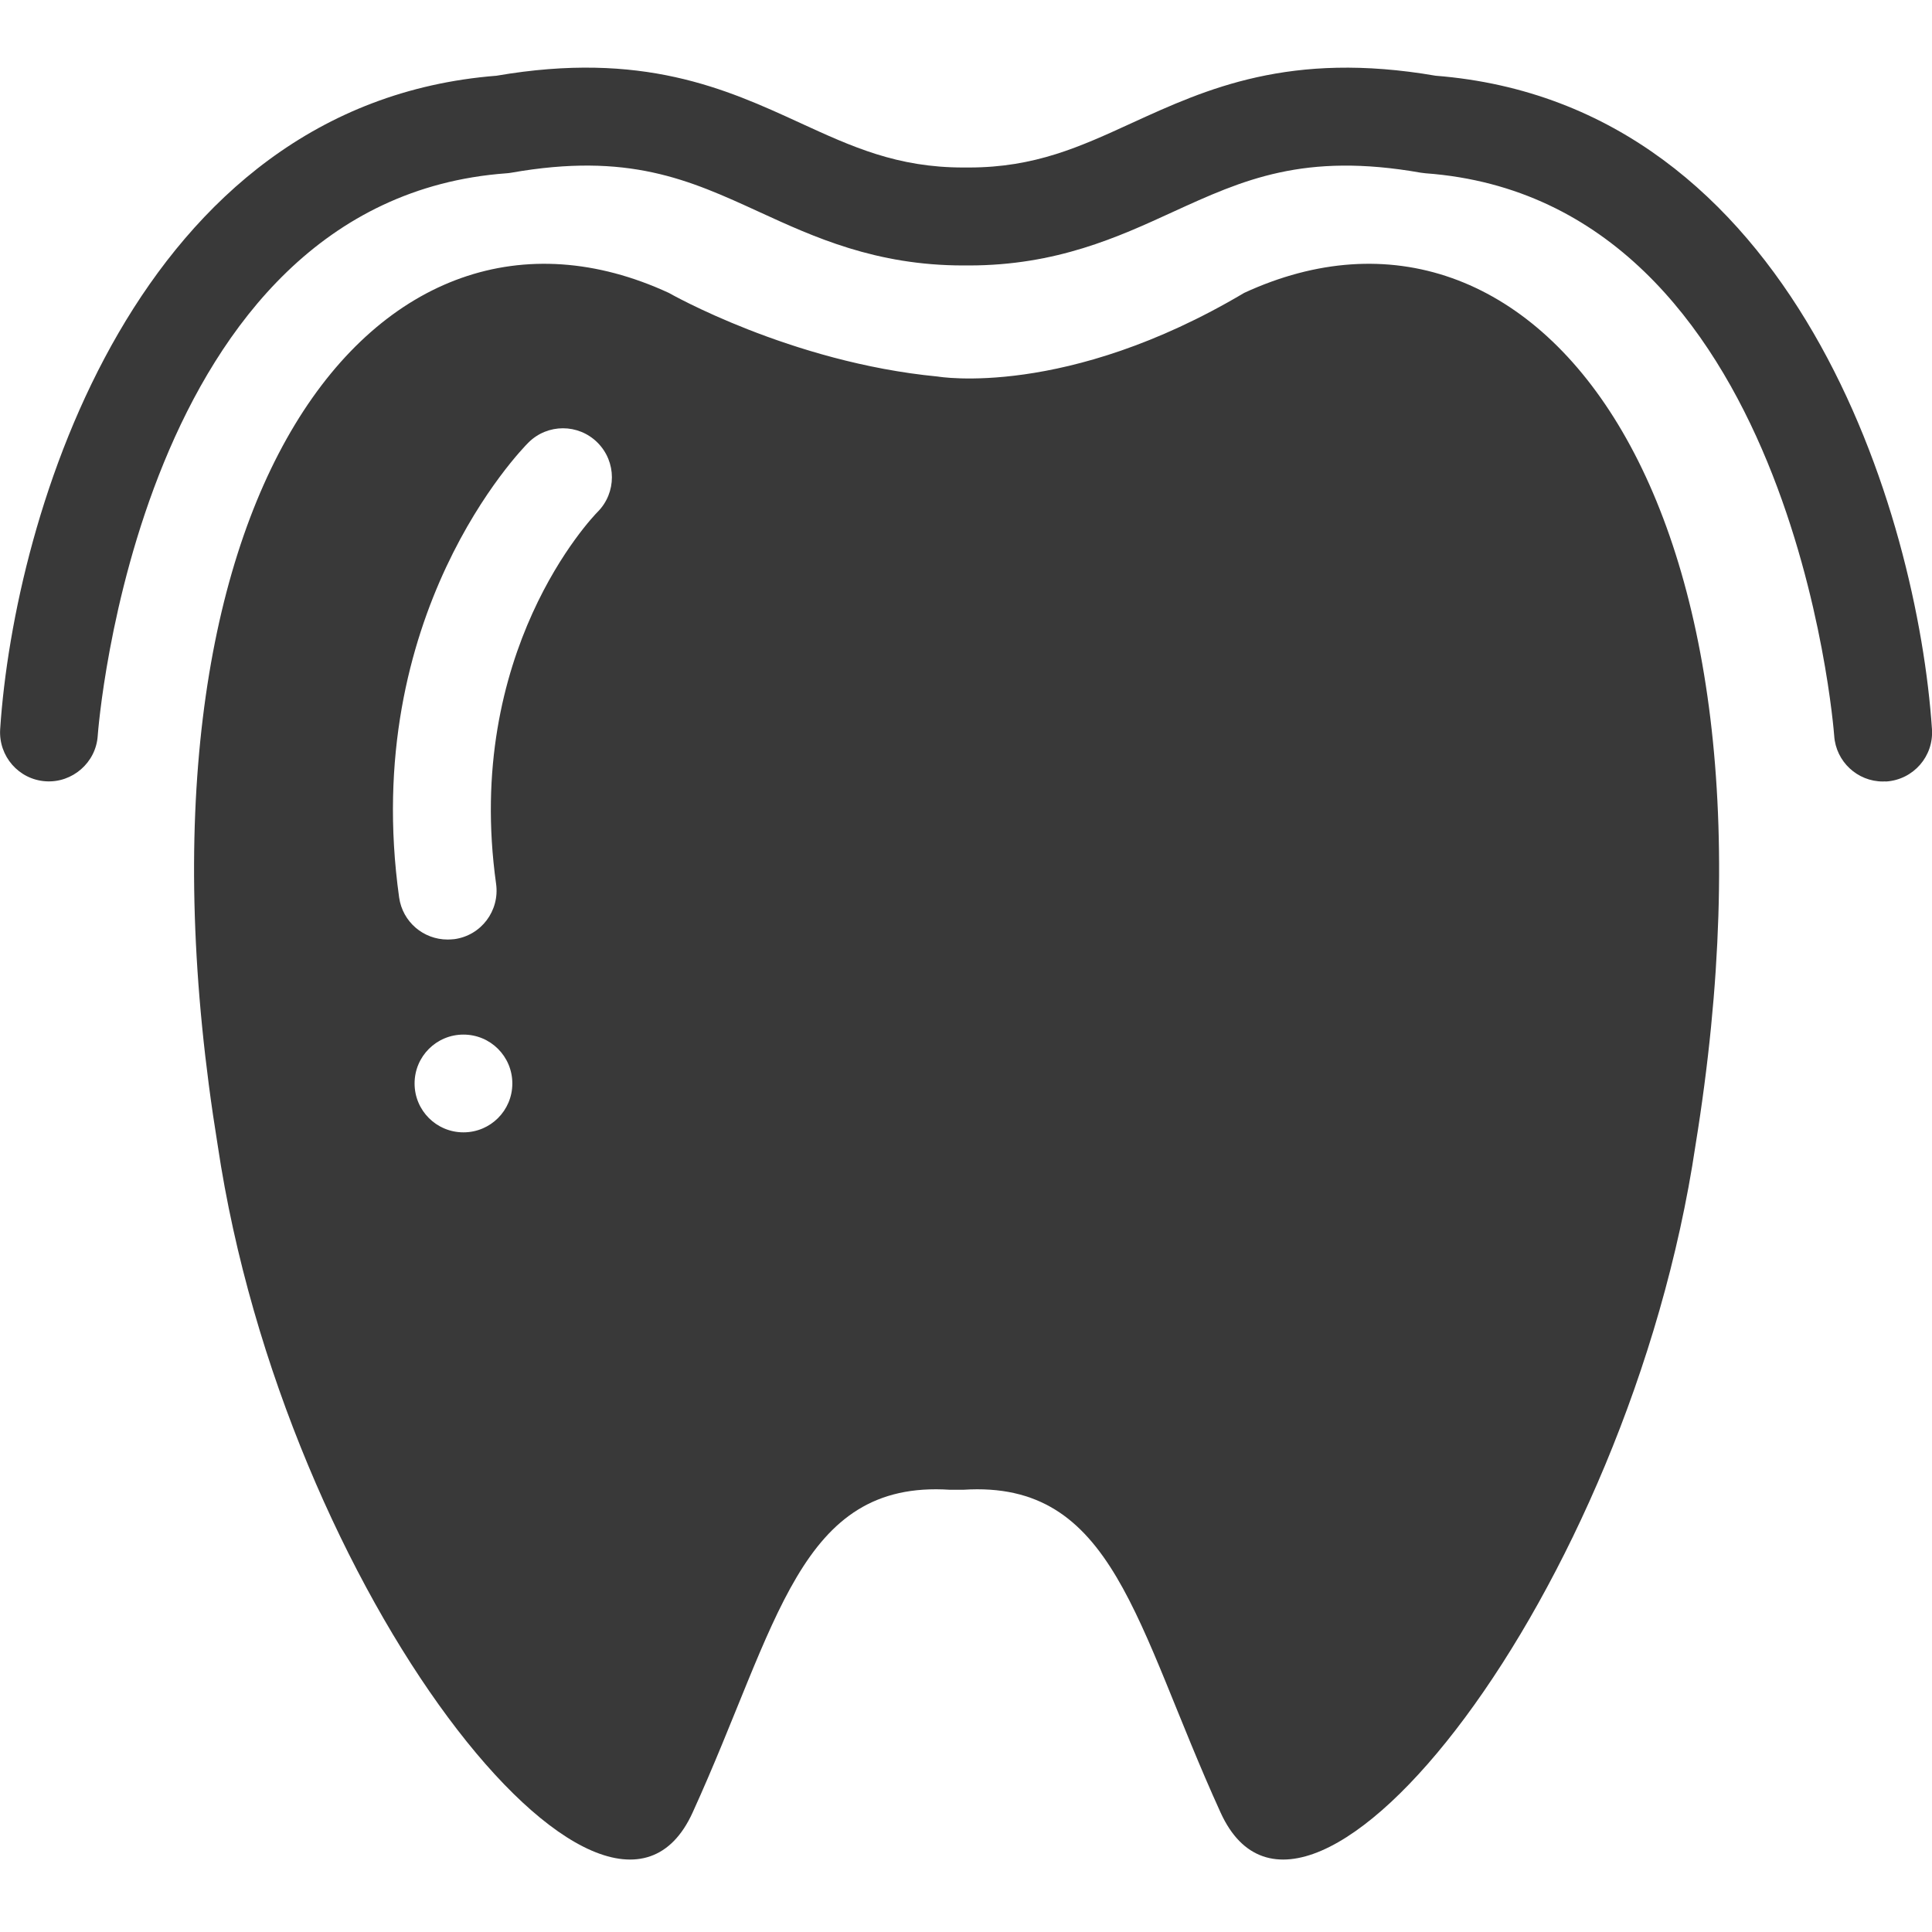 <?xml version="1.0" encoding="UTF-8"?>
<svg width="1200pt" height="1200pt" version="1.1" viewBox="0 0 1200 1200" xmlns="http://www.w3.org/2000/svg">
 <path d="m1169.5 485.4c-15.84 0-29.16-12.359-30.238-28.32-0.359-4.797-25.922-332.64-253.68-349.44-1.082-0.121-2.043-0.242-3-0.359-72.723-12.84-110.52 4.438-154.08 24.359-33.961 15.598-72.359 33.238-126.72 33.238h-3.481c-54.359 0-92.762-17.641-126.72-33.238-43.68-20.039-81.242-37.199-154.08-24.359-0.961 0.117-2.039 0.359-3 0.359-229.08 16.801-253.56 345.96-253.8 349.32-1.078 16.801-15.84 29.398-32.277 28.32-16.801-1.082-29.402-15.602-28.32-32.402 8.758-132.84 84.598-388.2 308.28-405.84 90.602-15.598 142.56 8.16 188.52 29.281 32.398 14.879 60.359 27.719 101.4 27.719h3.481c41.039 0 69-12.84 101.4-27.719 45.961-21 98.039-44.879 188.52-29.281 223.56 17.641 299.4 273 308.28 405.96 1.078 16.801-11.52 31.199-28.32 32.398-0.719-0.117-1.441 0-2.16 0zm-116.4 225.96c-41.52 278.52-241.8 531.12-294.96 414.48s-66-206.64-159.84-200.52h-8.281c-93.84-6.121-106.68 83.879-159.84 200.52-53.16 116.64-253.44-135.96-294.96-414.48-65.758-404.88 100.32-612.48 280.2-529.44 0 0 75.48 43.199 167.04 51.957 0 0 79.559 13.801 190.32-51.957 179.88-83.043 346.08 124.56 280.32 529.44zm-734.88-38.398c0-16.801-13.559-30.359-30.359-30.359-16.801 0-30.359 13.559-30.359 30.359 0 16.801 13.559 30.359 30.359 30.359 16.801 0 30.359-13.559 30.359-30.359zm52.922-398.04c-11.879-11.883-31.082-11.883-42.961 0-4.32 4.316-104.76 107.04-80.277 282.48 2.156 15.242 15.117 26.16 30.117 26.16 1.441 0 2.762-0.117 4.199-0.238 16.684-2.281 28.203-17.641 25.922-34.32-20.16-144 59.398-227.4 63.121-231.12 11.758-11.879 11.758-31.078-0.121-42.957z" fill="#393939"/>
</svg>
